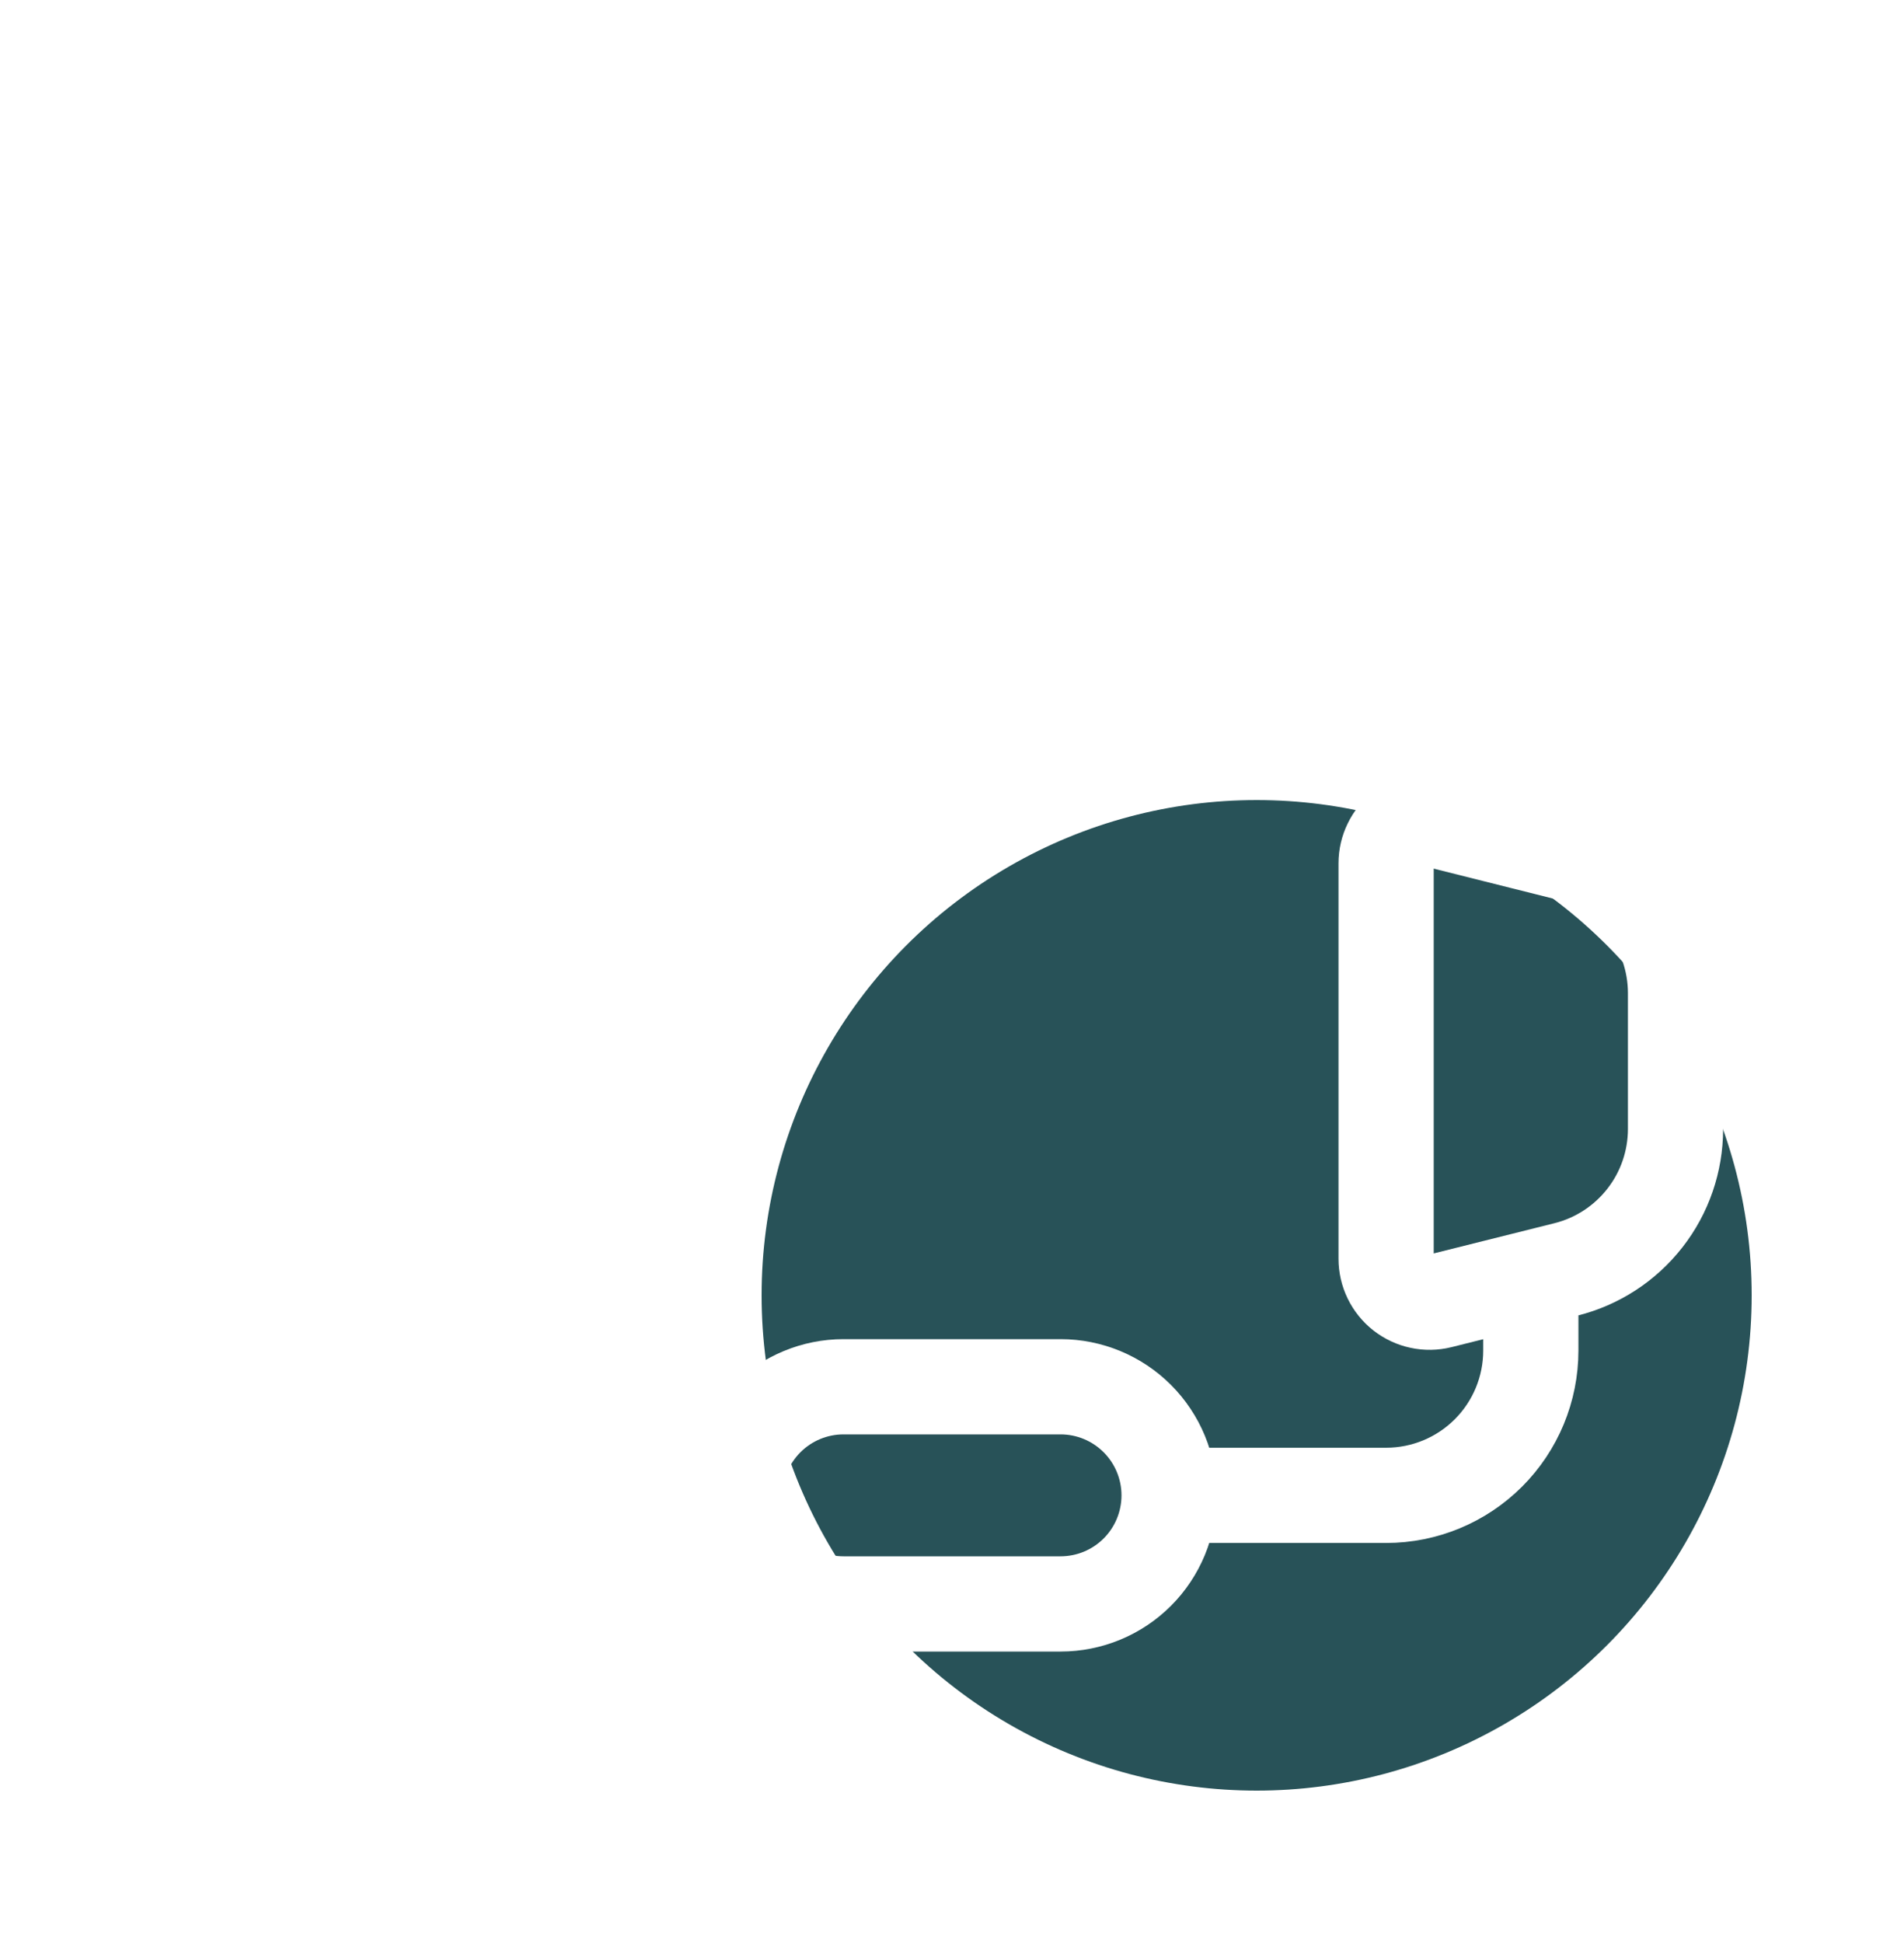 <svg width="50" height="51" viewBox="0 0 50 51" fill="none" xmlns="http://www.w3.org/2000/svg">
<g filter="url(#filter0_d_1219_377)">
<circle cx="33" cy="30" r="13" fill="#285258"/>
<path d="M40.201 17.2C40.201 13.169 38.599 9.303 35.749 6.452C32.898 3.601 29.032 2 25.001 2C20.97 2 17.103 3.601 14.253 6.452C11.402 9.303 9.801 13.169 9.801 17.2" stroke="white" stroke-width="2.5" stroke-linecap="round" stroke-linejoin="round"/>
<path d="M40.2 30.5V31.45C40.2 32.458 39.8 33.424 39.087 34.137C38.374 34.85 37.408 35.25 36.4 35.25H29.75M6 25.632V22.068C6 21.22 6.283 20.397 6.805 19.73C7.327 19.062 8.056 18.587 8.879 18.382L12.184 17.553C12.352 17.512 12.528 17.509 12.697 17.544C12.867 17.581 13.025 17.655 13.162 17.761C13.298 17.868 13.409 18.004 13.485 18.16C13.56 18.315 13.6 18.486 13.6 18.659V29.039C13.6 29.212 13.561 29.384 13.485 29.54C13.409 29.696 13.299 29.832 13.162 29.939C13.025 30.046 12.866 30.12 12.696 30.156C12.527 30.192 12.351 30.189 12.183 30.147L8.877 29.32C8.055 29.114 7.325 28.64 6.804 27.972C6.283 27.304 6 26.481 6 25.634V25.632ZM44 25.632V22.068C44 21.22 43.717 20.397 43.195 19.73C42.673 19.062 41.944 18.587 41.121 18.382L37.816 17.553C37.648 17.512 37.472 17.509 37.303 17.544C37.133 17.581 36.975 17.655 36.838 17.761C36.702 17.868 36.591 18.004 36.516 18.16C36.44 18.315 36.4 18.486 36.4 18.659V29.039C36.4 29.212 36.439 29.383 36.515 29.539C36.591 29.695 36.701 29.831 36.837 29.938C36.974 30.045 37.133 30.119 37.302 30.155C37.472 30.192 37.647 30.189 37.816 30.147L41.121 29.32C41.944 29.115 42.673 28.64 43.195 27.972C43.717 27.305 44 26.482 44 25.634V25.632Z" stroke="white" stroke-width="2.5"/>
<path d="M27.851 38.1H22.151C21.395 38.1 20.67 37.8 20.136 37.266C19.601 36.731 19.301 36.006 19.301 35.25C19.301 34.495 19.601 33.77 20.136 33.235C20.67 32.701 21.395 32.4 22.151 32.4H27.851C28.607 32.4 29.332 32.701 29.866 33.235C30.401 33.77 30.701 34.495 30.701 35.25C30.701 36.006 30.401 36.731 29.866 37.266C29.332 37.8 28.607 38.1 27.851 38.1Z" stroke="white" stroke-width="2.5"/>
</g>
<defs>
<filter id="filter0_d_1219_377" x="0.75" y="0.75" width="49.25" height="50.25" filterUnits="userSpaceOnUse" color-interpolation-filters="sRGB">
<feFlood flood-opacity="0" result="BackgroundImageFix"/>
<feColorMatrix in="SourceAlpha" type="matrix" values="0 0 0 0 0 0 0 0 0 0 0 0 0 0 0 0 0 0 127 0" result="hardAlpha"/>
<feOffset dy="4"/>
<feGaussianBlur stdDeviation="2"/>
<feComposite in2="hardAlpha" operator="out"/>
<feColorMatrix type="matrix" values="0 0 0 0 0 0 0 0 0 0 0 0 0 0 0 0 0 0 0.25 0"/>
<feBlend mode="normal" in2="BackgroundImageFix" result="effect1_dropShadow_1219_377"/>
<feBlend mode="normal" in="SourceGraphic" in2="effect1_dropShadow_1219_377" result="shape"/>
</filter>
</defs>
</svg>
